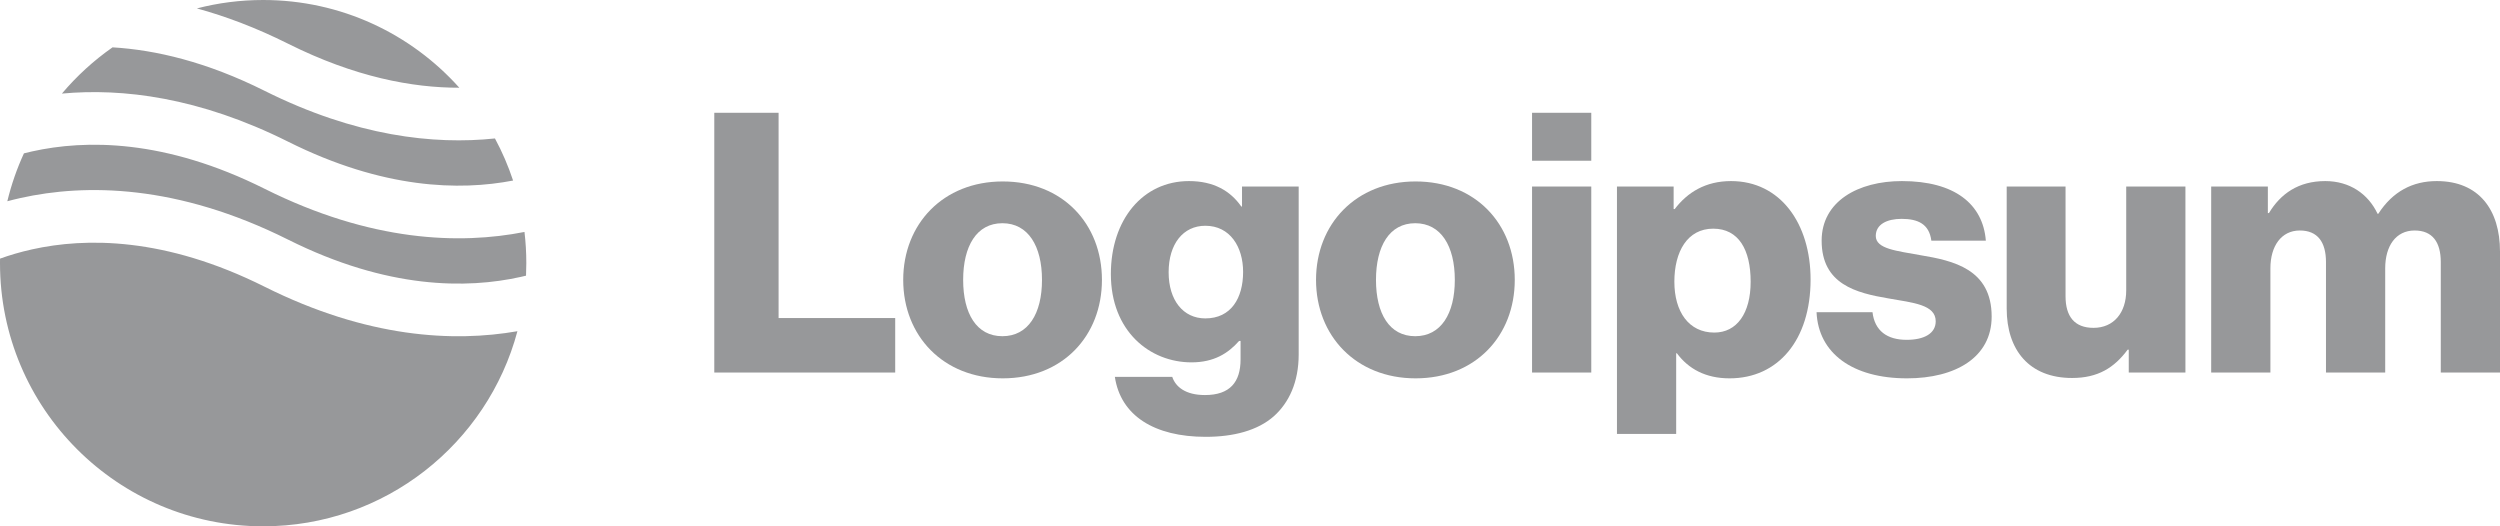 <svg width="285" height="60" viewBox="0 0 285 60" fill="none" xmlns="http://www.w3.org/2000/svg">
<path fill-rule="evenodd" clip-rule="evenodd" d="M12.829 5.397C10.683 6.897 8.743 8.671 7.058 10.669C13.942 10.03 22.688 11.073 32.842 16.15C43.684 21.571 52.416 21.755 58.492 20.582C57.941 18.913 57.247 17.309 56.425 15.784C49.468 16.517 40.551 15.546 30.158 10.35C23.559 7.05 17.742 5.691 12.829 5.397ZM52.361 10C46.868 3.862 38.885 0 30 0C27.391 0 24.859 0.333 22.445 0.959C25.714 1.851 29.187 3.156 32.842 4.983C40.45 8.788 47.02 10.013 52.361 10ZM59.791 26.442C52.45 27.892 42.313 27.594 30.158 21.517C18.795 15.835 9.751 15.906 3.651 17.262C3.336 17.332 3.029 17.405 2.729 17.482C1.93 19.219 1.292 21.045 0.835 22.942C1.324 22.811 1.828 22.687 2.349 22.571C9.749 20.927 20.205 20.998 32.842 27.317C44.205 32.998 53.249 32.927 59.349 31.571C59.558 31.525 59.764 31.477 59.967 31.427C59.989 30.954 60 30.479 60 30C60 28.796 59.929 27.609 59.791 26.442ZM58.987 37.758C51.718 39.029 41.876 38.542 30.158 32.683C18.795 27.002 9.751 27.073 3.651 28.429C2.297 28.729 1.079 29.096 0.004 29.483C0.001 29.655 0 29.827 0 30C0 46.569 13.431 60 30 60C43.886 60 55.568 50.566 58.987 37.758Z" fill="#97989A"/>
<path d="M81.429 42.469H102.053V36.257H88.759V12.857H81.429V42.469Z" fill="#97989A"/>
<path d="M114.273 38.327C111.333 38.327 109.8 35.76 109.8 31.908C109.8 28.056 111.333 25.447 114.273 25.447C117.213 25.447 118.787 28.056 118.787 31.908C118.787 35.76 117.213 38.327 114.273 38.327ZM114.314 43.131C121.148 43.131 125.621 38.286 125.621 31.908C125.621 25.53 121.148 20.685 114.314 20.685C107.522 20.685 102.967 25.53 102.967 31.908C102.967 38.286 107.522 43.131 114.314 43.131Z" fill="#97989A"/>
<path d="M137.448 49.799C140.595 49.799 143.37 49.095 145.234 47.438C146.932 45.906 148.05 43.587 148.05 40.398V21.264H141.589V23.542H141.507C140.264 21.761 138.359 20.643 135.543 20.643C130.283 20.643 126.639 25.033 126.639 31.245C126.639 37.747 131.07 41.309 135.833 41.309C138.4 41.309 140.016 40.274 141.258 38.866H141.424V40.978C141.424 43.545 140.223 45.036 137.365 45.036C135.129 45.036 134.011 44.084 133.638 42.966H127.094C127.757 47.397 131.608 49.799 137.448 49.799ZM137.407 36.298C134.88 36.298 133.224 34.227 133.224 31.038C133.224 27.808 134.88 25.737 137.407 25.737C140.223 25.737 141.714 28.139 141.714 30.997C141.714 33.979 140.347 36.298 137.407 36.298Z" fill="#97989A"/>
<path d="M161.335 38.327C158.394 38.327 156.862 35.76 156.862 31.908C156.862 28.056 158.394 25.447 161.335 25.447C164.275 25.447 165.849 28.056 165.849 31.908C165.849 35.76 164.275 38.327 161.335 38.327ZM161.376 43.131C168.209 43.131 172.683 38.286 172.683 31.908C172.683 25.53 168.209 20.685 161.376 20.685C154.584 20.685 150.028 25.53 150.028 31.908C150.028 38.286 154.584 43.131 161.376 43.131Z" fill="#97989A"/>
<path d="M174.654 42.469H181.405V21.264H174.654V42.469ZM174.654 18.324H181.405V12.857H174.654V18.324Z" fill="#97989A"/>
<path d="M184.333 49.468H191.084V40.274H191.166C192.492 42.054 194.438 43.131 197.172 43.131C202.721 43.131 206.407 38.741 206.407 31.866C206.407 25.489 202.97 20.643 197.337 20.643C194.438 20.643 192.367 21.927 190.918 23.832H190.794V21.264H184.333V49.468ZM195.432 37.913C192.533 37.913 190.877 35.552 190.877 32.115C190.877 28.677 192.367 26.068 195.308 26.068C198.207 26.068 199.574 28.471 199.574 32.115C199.574 35.718 198 37.913 195.432 37.913Z" fill="#97989A"/>
<path d="M217.399 43.131C222.949 43.131 227.049 40.729 227.049 36.091C227.049 30.666 222.659 29.713 218.932 29.092C216.24 28.595 213.838 28.388 213.838 26.897C213.838 25.571 215.121 24.95 216.778 24.95C218.642 24.95 219.926 25.53 220.174 27.435H226.386C226.055 23.252 222.825 20.643 216.819 20.643C211.808 20.643 207.667 22.962 207.667 27.435C207.667 32.405 211.601 33.399 215.287 34.02C218.103 34.517 220.671 34.724 220.671 36.629C220.671 37.996 219.387 38.741 217.358 38.741C215.121 38.741 213.713 37.706 213.465 35.594H207.087C207.294 40.274 211.187 43.131 217.399 43.131Z" fill="#97989A"/>
<path d="M236.217 43.09C239.158 43.09 241.021 41.93 242.554 39.86H242.678V42.469H249.139V21.264H242.388V33.109C242.388 35.635 240.98 37.375 238.661 37.375C236.507 37.375 235.472 36.091 235.472 33.772V21.264H228.763V35.18C228.763 39.901 231.33 43.09 236.217 43.09Z" fill="#97989A"/>
<path d="M252.075 42.469H258.826V30.583C258.826 28.056 260.068 26.276 262.18 26.276C264.21 26.276 265.162 27.601 265.162 29.879V42.469H271.913V30.583C271.913 28.056 273.114 26.276 275.267 26.276C277.297 26.276 278.249 27.601 278.249 29.879V42.469H285V28.677C285 23.915 282.598 20.643 277.794 20.643C275.06 20.643 272.783 21.803 271.126 24.37H271.043C269.966 22.093 267.854 20.643 265.079 20.643C262.015 20.643 259.985 22.093 258.66 24.288H258.536V21.264H252.075V42.469Z" fill="#97989A"/>
</svg>
